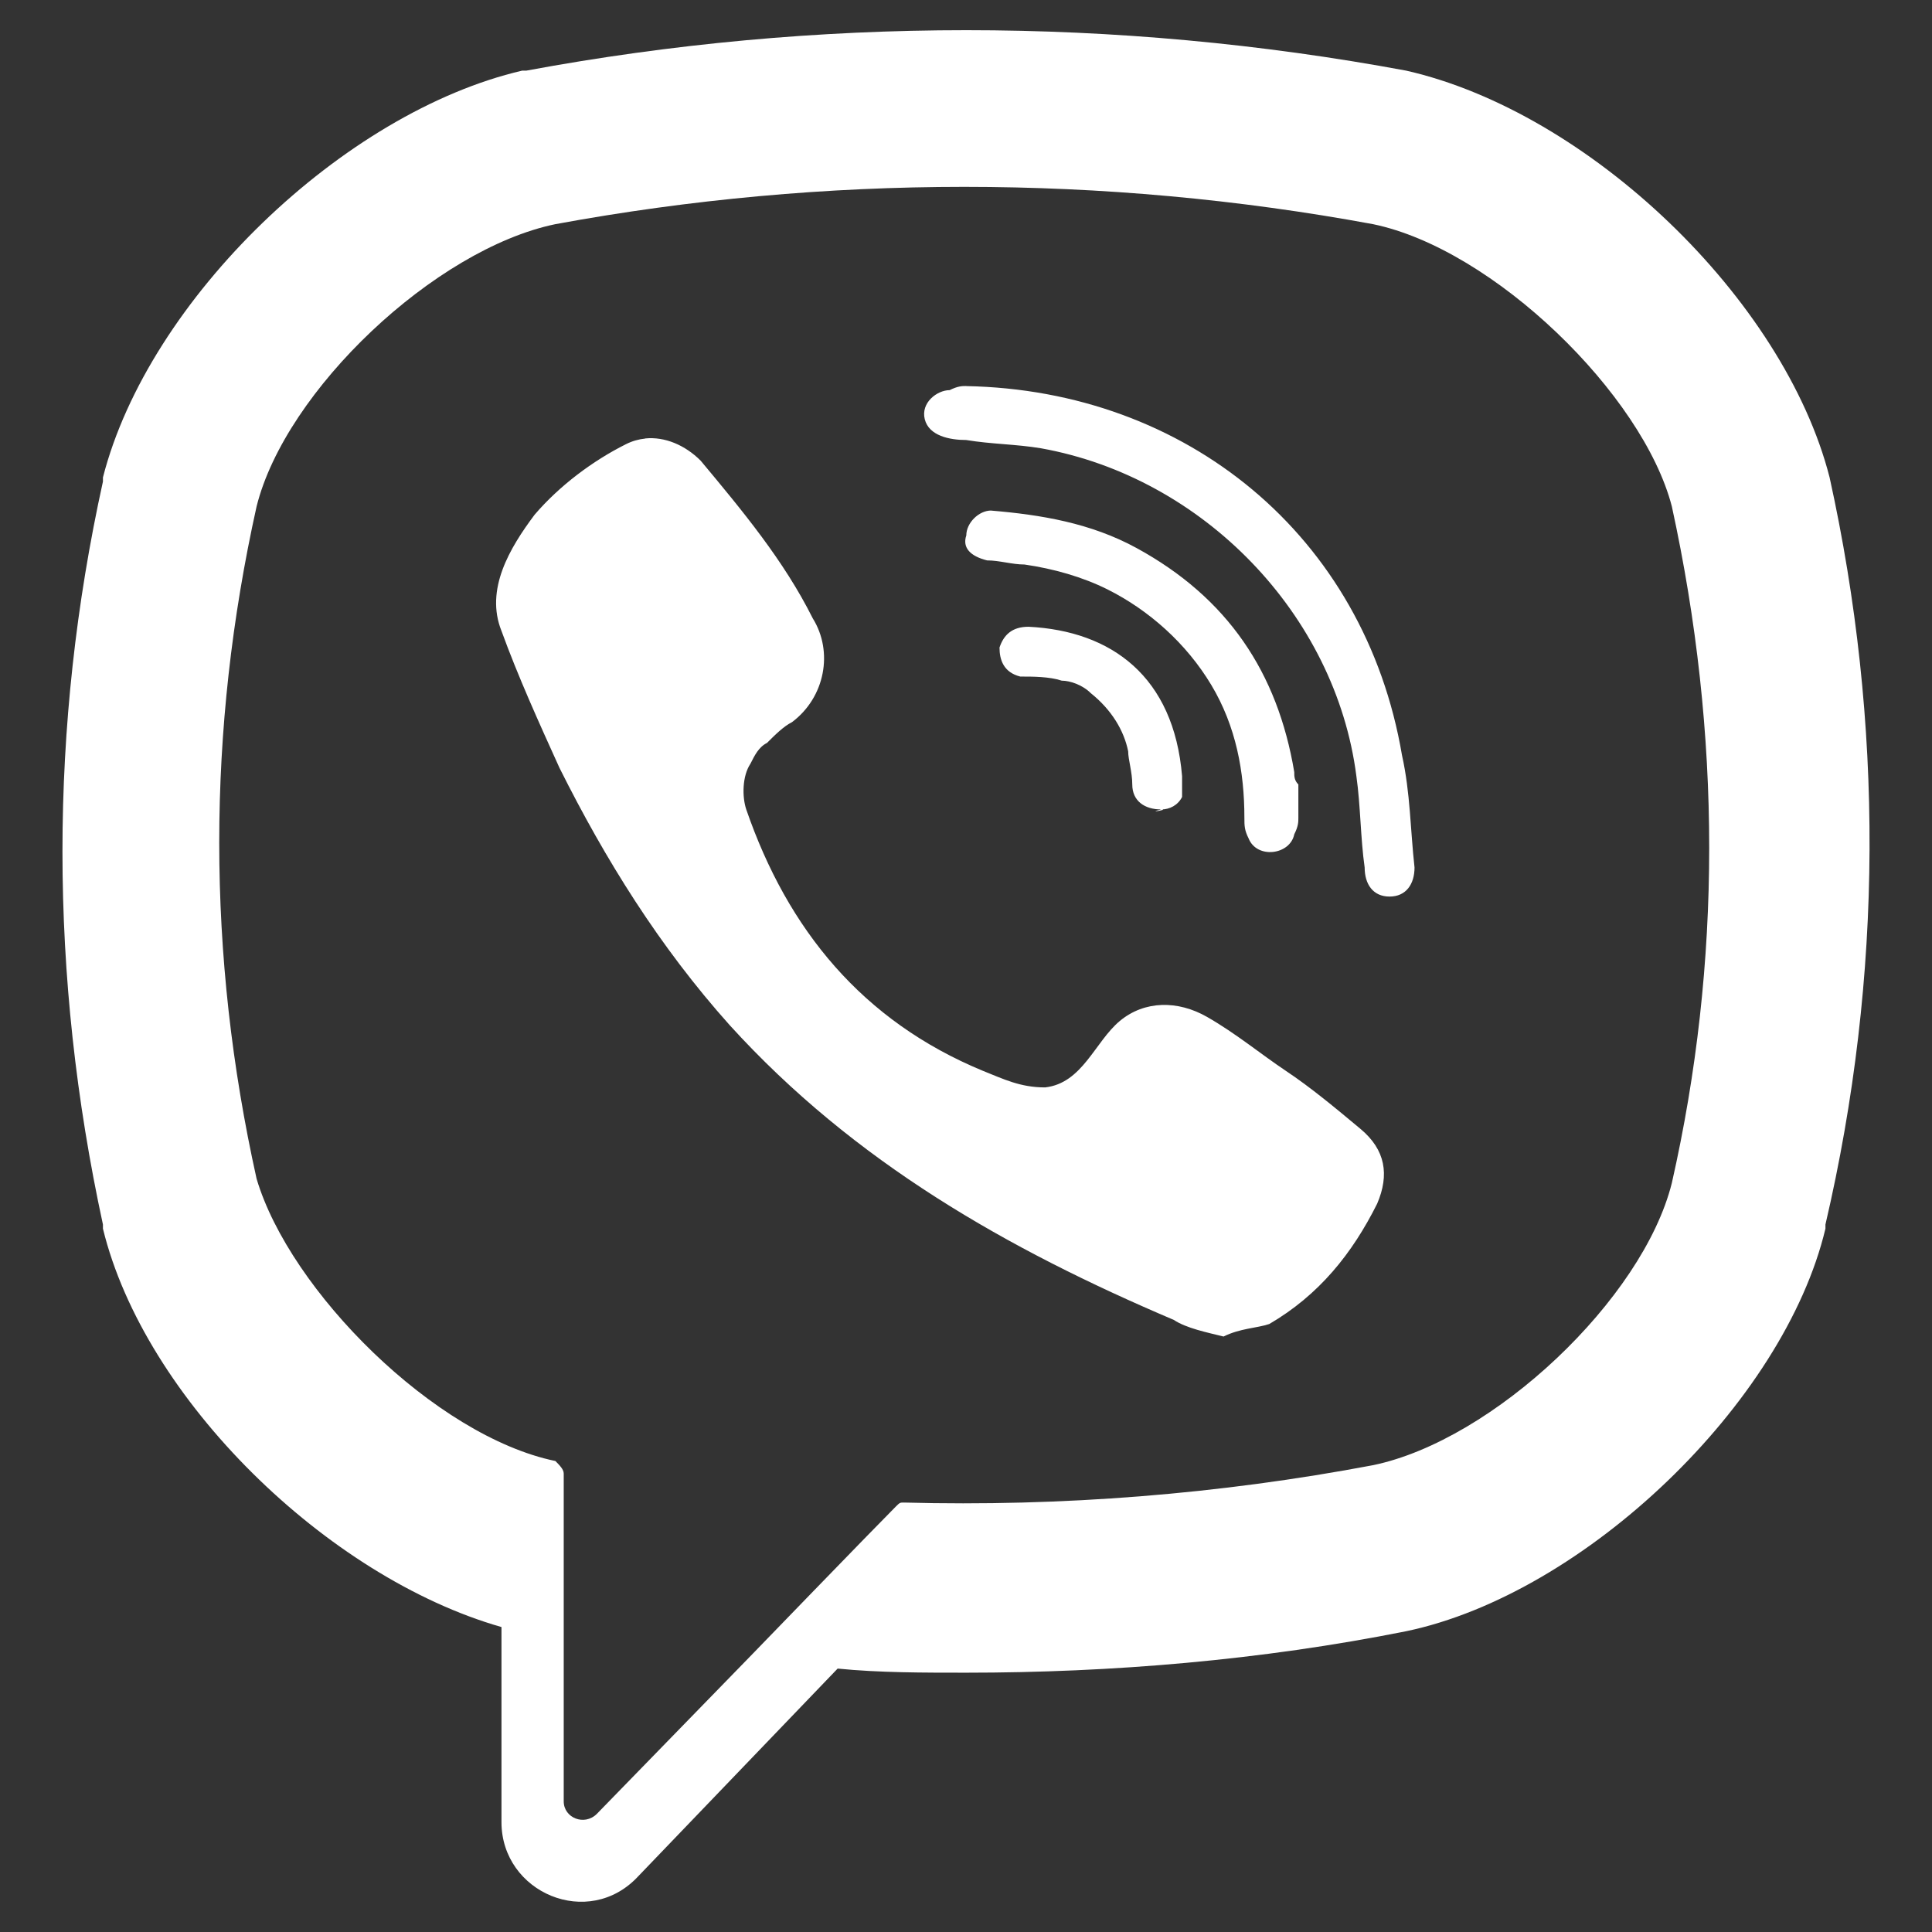 <svg viewBox="0 0 32 32" width="32" height="32" xml:space="preserve" xmlns="http://www.w3.org/2000/svg">
    <rect x="0" y="0" width="32" height="32" fill="#333333" stroke="none"/>
    <path fill="#FFF" d="m 16.004,0.5 c -2.441,0 -4.881,0.223 -7.287,0.67 H 8.649 C 5.693,1.857 2.461,4.952 1.705,7.908 v 0.068 c -0.894,4.056 -0.894,8.181 0,12.306 v 0.068 c 0.687,2.819 3.713,5.774 6.601,6.599 v 3.231 c 0,1.169 1.443,1.788 2.268,0.894 l 3.3,-3.437 c 0.687,0.069 1.443,0.068 2.131,0.068 2.406,0 4.881,-0.206 7.287,-0.687 2.956,-0.619 6.256,-3.781 6.943,-6.668 v -0.068 C 31.197,16.157 31.198,11.964 30.304,7.908 29.548,4.952 26.316,1.857 23.291,1.17 20.885,0.723 18.445,0.5 16.004,0.5 Z m -0.035,2.595 c 2.269,0 4.538,0.205 6.773,0.618 1.994,0.412 4.468,2.819 4.949,4.675 0.825,3.781 0.825,7.563 0,11.206 -0.481,1.925 -2.956,4.261 -4.949,4.674 -2.544,0.481 -5.157,0.688 -7.769,0.619 -0.069,0 -0.068,-2.68e-4 -0.137,0.068 -0.344,0.344 -2.406,2.475 -2.406,2.475 l -2.544,2.613 c -0.206,0.206 -0.549,0.068 -0.549,-0.207 v -5.43 c 0,-0.069 -0.07,-0.138 -0.138,-0.207 -1.994,-0.412 -4.399,-2.819 -4.949,-4.675 -0.825,-3.712 -0.825,-7.424 0,-11.136 C 4.73,6.464 7.205,4.126 9.198,3.713 11.433,3.301 13.701,3.095 15.97,3.095 Z m 0.035,3.299 c -0.069,0 -0.138,-2.685e-4 -0.275,0.068 -0.206,0 -0.481,0.207 -0.412,0.482 0.069,0.275 0.412,0.344 0.687,0.344 0.412,0.069 0.826,0.068 1.238,0.137 2.681,0.481 4.881,2.75 5.224,5.431 0.069,0.481 0.068,1.031 0.137,1.512 0,0.275 0.137,0.482 0.412,0.482 0.275,0 0.414,-0.207 0.414,-0.482 -0.069,-0.619 -0.069,-1.237 -0.207,-1.856 C 22.604,8.87 19.648,6.463 16.004,6.395 Z m -5.318,0.87 c -0.108,0.011 -0.215,0.041 -0.318,0.093 -0.55,0.275 -1.101,0.687 -1.513,1.168 -0.412,0.55 -0.824,1.238 -0.549,1.925 0.275,0.756 0.618,1.513 0.961,2.269 0.756,1.512 1.651,2.956 2.82,4.262 2.062,2.269 4.606,3.712 7.355,4.881 0.206,0.137 0.549,0.207 0.824,0.275 0.275,-0.137 0.551,-0.138 0.757,-0.207 0.825,-0.481 1.375,-1.168 1.787,-1.993 0.206,-0.481 0.137,-0.894 -0.275,-1.238 -0.412,-0.344 -0.825,-0.688 -1.238,-0.963 -0.412,-0.275 -0.824,-0.618 -1.305,-0.893 -0.481,-0.275 -1.032,-0.275 -1.445,0.068 -0.412,0.344 -0.618,1.031 -1.237,1.1 -0.412,0 -0.687,-0.138 -1.031,-0.275 -1.994,-0.825 -3.232,-2.337 -3.919,-4.33 -0.069,-0.206 -0.068,-0.551 0.07,-0.757 0.069,-0.137 0.136,-0.275 0.274,-0.344 0.137,-0.137 0.276,-0.275 0.414,-0.344 0.55,-0.412 0.687,-1.169 0.344,-1.719 -0.481,-0.962 -1.169,-1.787 -1.857,-2.612 -0.258,-0.258 -0.593,-0.4 -0.918,-0.368 z m 5.731,1.192 c -0.206,0 -0.412,0.206 -0.412,0.412 -0.069,0.206 0.069,0.345 0.344,0.414 0.206,0 0.413,0.068 0.619,0.068 0.481,0.069 0.962,0.206 1.375,0.412 0.687,0.344 1.306,0.894 1.719,1.582 0.412,0.687 0.549,1.443 0.549,2.199 0,0.137 0.001,0.206 0.07,0.344 0.137,0.344 0.687,0.275 0.756,-0.068 0.069,-0.137 0.068,-0.207 0.068,-0.275 v -0.551 c -0.069,-0.069 -0.068,-0.137 -0.068,-0.205 C 21.161,11.139 20.335,9.901 18.823,9.076 18.067,8.663 17.242,8.526 16.417,8.457 Z m 0.619,1.925 c -0.275,0 -0.412,0.137 -0.481,0.344 0,0.206 0.069,0.412 0.344,0.481 0.206,0 0.481,-2.69e-4 0.687,0.068 0.137,0 0.343,0.069 0.481,0.207 0.344,0.275 0.55,0.619 0.619,0.963 0,0.137 0.068,0.343 0.068,0.549 0,0.275 0.206,0.414 0.481,0.414 0.137,0 0.275,-0.069 0.344,-0.207 v -0.344 c -0.137,-1.65 -1.168,-2.406 -2.543,-2.475 z m 2.199,3.025 c -0.275,0.069 0.137,0 0,0 z" />
</svg>

